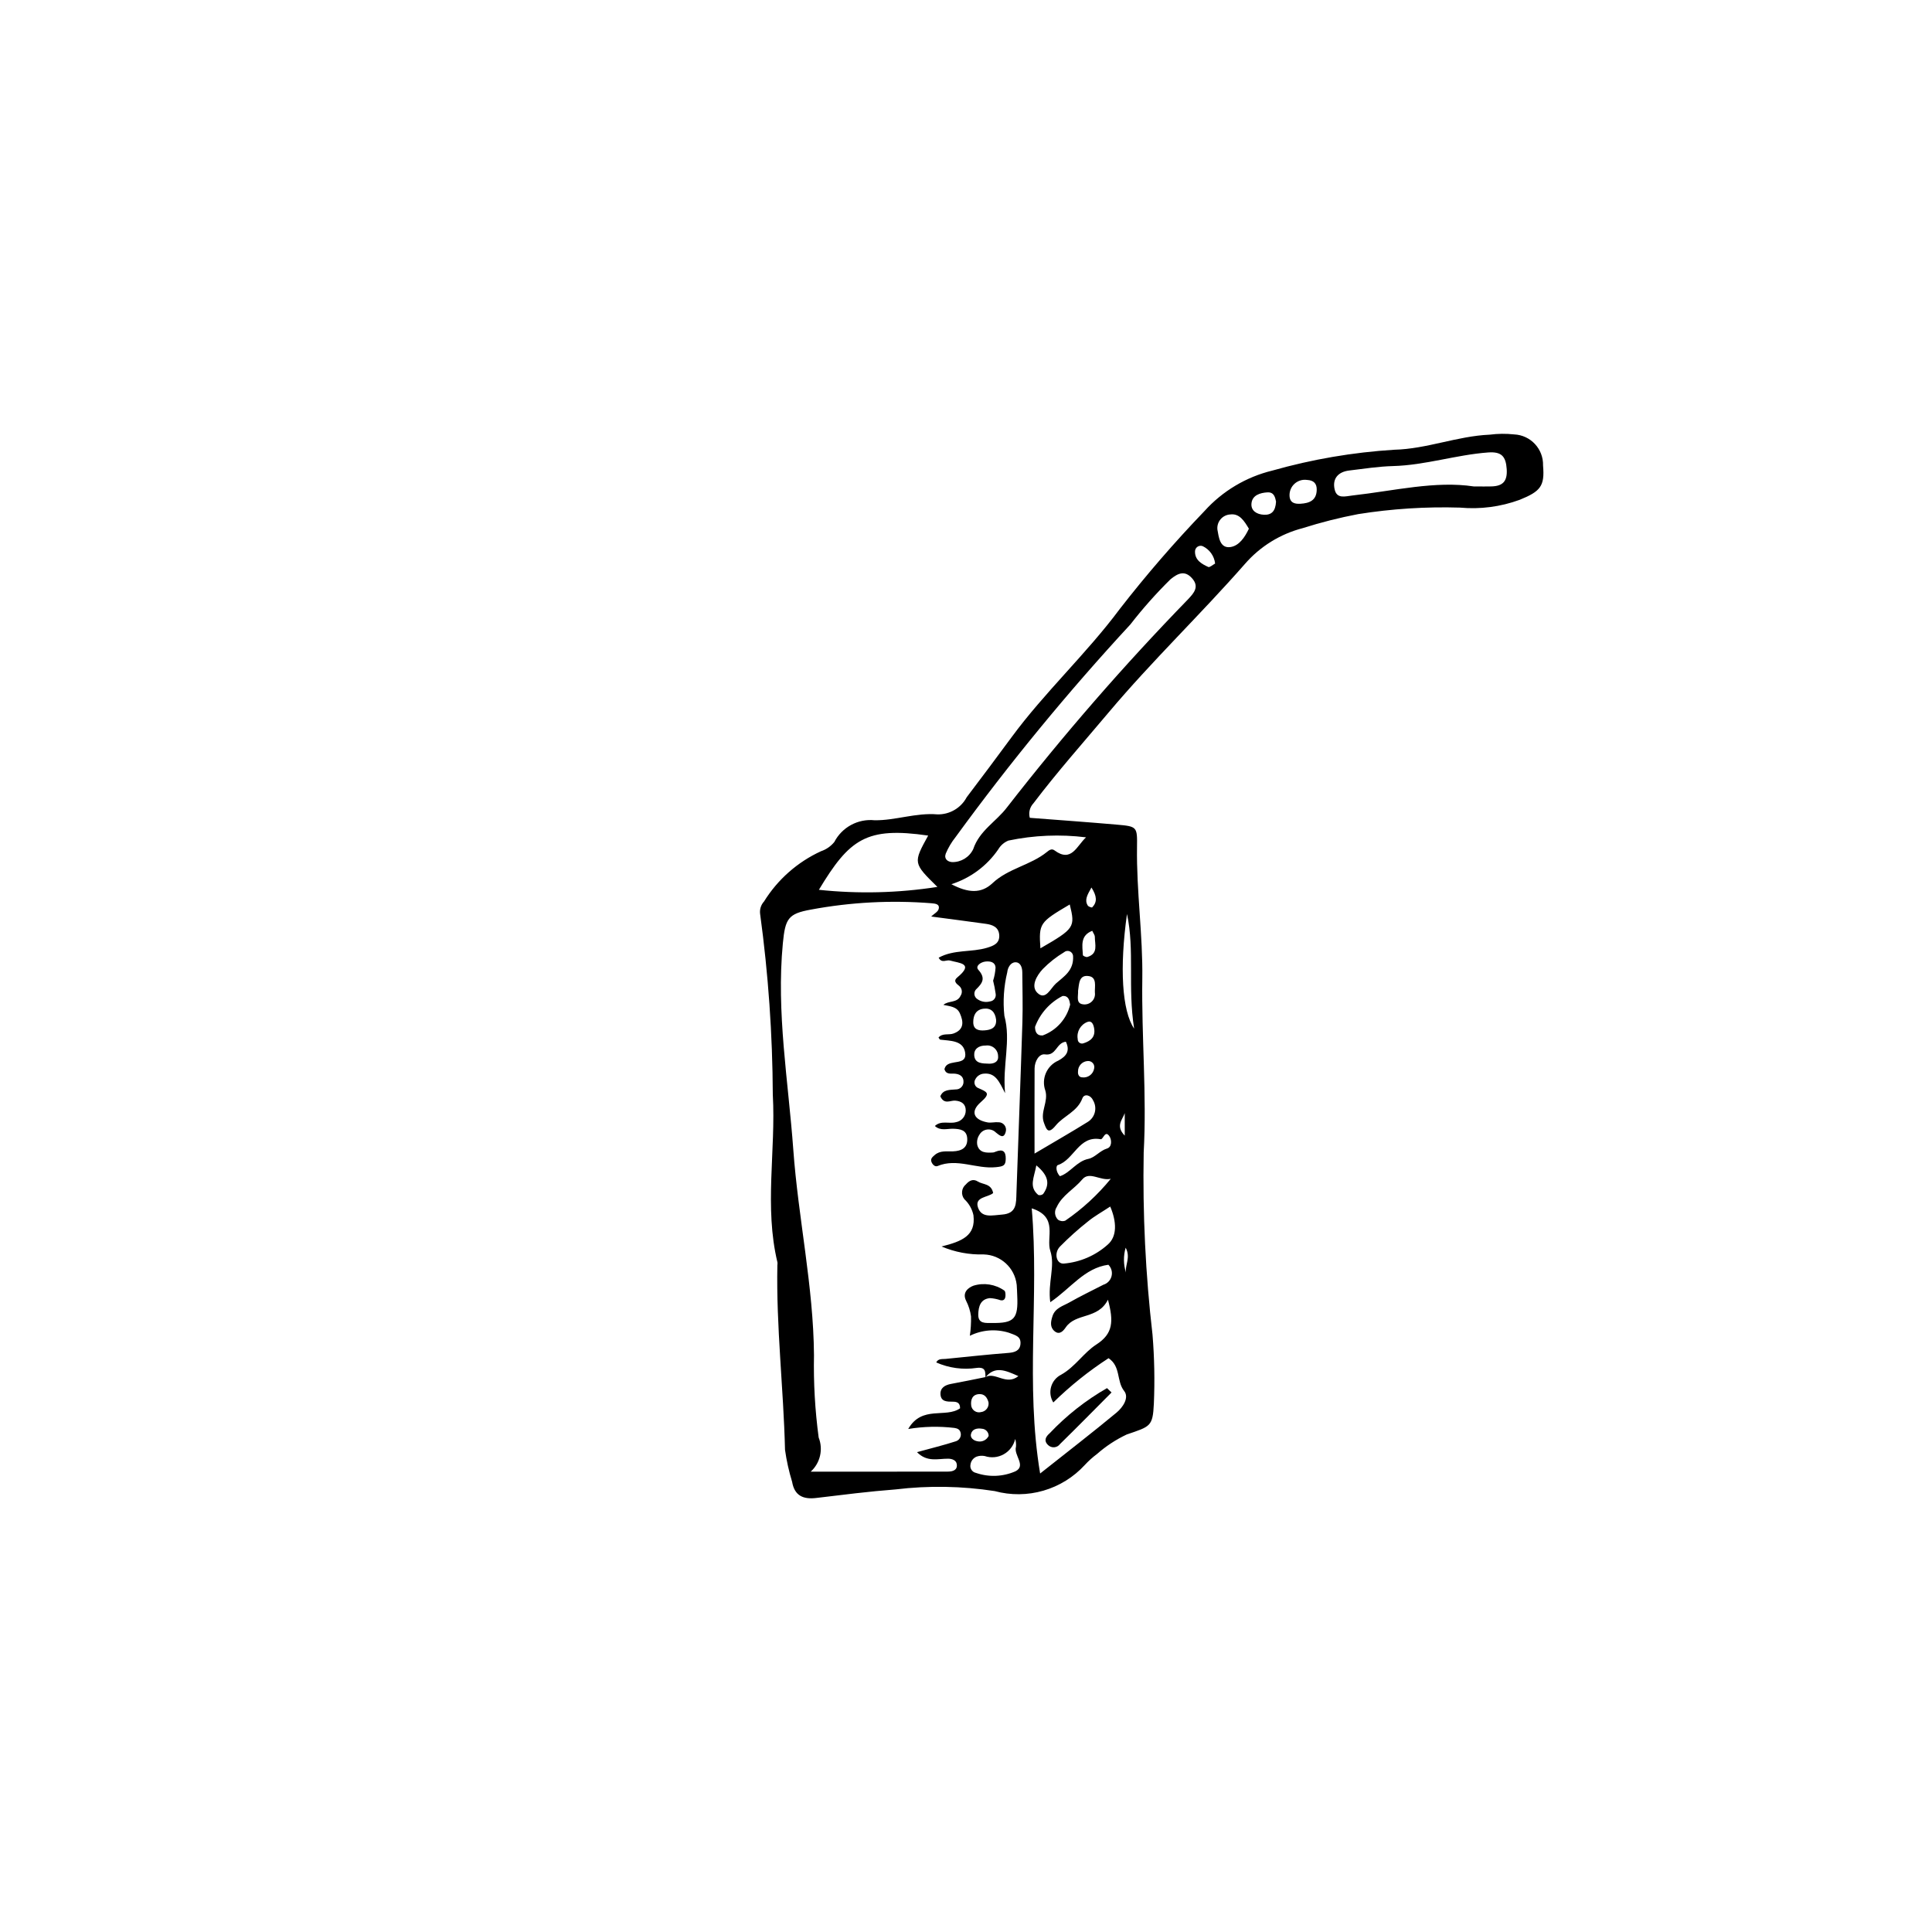 <?xml version="1.0" encoding="UTF-8"?>
<!-- Uploaded to: SVG Repo, www.svgrepo.com, Generator: SVG Repo Mixer Tools -->
<svg fill="#000000" width="800px" height="800px" version="1.1" viewBox="144 144 512 512" xmlns="http://www.w3.org/2000/svg">
 <g>
  <path d="m416.91 360.73c7.676 0.594 15.375 1.137 23.062 1.809 5.379 0.469 5.43 0.547 5.348 5.953-0.172 11.684 1.57 23.309 1.402 34.957-0.223 15.359 1.215 30.68 0.363 46.055l0.004-0.004c-0.293 16.105 0.488 32.215 2.34 48.219 0.5 6.078 0.617 12.184 0.355 18.277-0.293 6.086-0.93 6.012-7.207 8.164-2.84 1.344-5.481 3.074-7.84 5.148-1.176 0.875-2.269 1.859-3.262 2.934-2.961 3.227-6.754 5.578-10.957 6.797-4.207 1.223-8.668 1.262-12.895 0.117-8.699-1.344-17.535-1.496-26.273-0.445-7.039 0.535-14.051 1.43-21.062 2.269-3.449 0.414-5.742-0.621-6.367-4.273-0.848-2.773-1.477-5.609-1.883-8.484-0.391-16.316-2.348-32.57-2.027-48.922 0.039-0.242 0.047-0.484 0.027-0.73-3.543-14.711-0.418-29.613-1.234-44.41h-0.004c-0.07-16.051-1.191-32.082-3.363-47.988-0.152-1.191 0.227-2.391 1.039-3.273 3.617-5.828 8.867-10.457 15.098-13.316 1.387-0.465 2.609-1.316 3.531-2.449 2.047-3.934 6.285-6.215 10.695-5.758 5.449 0.074 10.969-2.039 16.609-1.559 3.246 0.078 6.258-1.68 7.781-4.547 3.981-5.246 7.922-10.516 11.828-15.82 8.828-12.016 19.887-22.168 28.762-34.102 7.019-9.031 14.512-17.688 22.438-25.934 4.777-5.293 11.039-9.023 17.965-10.707 10.547-2.992 21.387-4.844 32.332-5.523 8.586-0.211 16.66-3.613 25.246-3.992l-0.004 0.004c2.16-0.285 4.344-0.309 6.504-0.074 4.379 0.195 7.793 3.867 7.664 8.25 0.469 5.453-0.66 6.84-6.203 9.086-5.055 1.852-10.457 2.555-15.816 2.062-9.027-0.273-18.059 0.305-26.973 1.723-4.969 0.945-9.879 2.188-14.699 3.719-5.941 1.539-11.277 4.84-15.305 9.473-11.723 13.367-24.594 25.664-36.078 39.312-6.734 8.004-13.688 15.824-20.012 24.176v-0.004c-0.949 1.023-1.301 2.465-0.93 3.812zm-11.762 148.22c2.606-1.484 5.481 2.336 8.734-0.262-3.477-1.562-6.231-2.769-8.734 0.332-0.004-1.531 0.051-2.789-2.309-2.508h0.004c-3.644 0.543-7.367 0.039-10.738-1.453 0.547-1.082 1.59-0.844 2.504-0.934 5.551-0.547 11.094-1.164 16.656-1.59 1.68-0.129 2.988-0.602 3.16-2.285 0.215-2.121-1.312-2.387-3.102-3.074-3.414-1.055-7.102-0.762-10.305 0.82 0.246-1.703 0.352-3.418 0.312-5.137-0.191-1.441-0.633-2.836-1.297-4.129-1.152-2.297 0.688-3.539 1.949-4.012 2.777-0.855 5.789-0.375 8.168 1.293 0.281 0.168 0.332 0.902 0.309 1.367-0.035 0.758-0.344 1.387-1.297 1.199v0.004c-0.914-0.32-1.871-0.512-2.836-0.566-2.484 0.258-3.008 2.195-3.078 4.254-0.094 2.676 2.062 2.309 3.629 2.332 5.918 0.098 6.996-1.121 6.699-7.234-0.047-0.977-0.062-1.953-0.141-2.926h-0.008c-0.512-4.465-4.227-7.875-8.719-8.004-3.84 0.109-7.656-0.609-11.191-2.106 5.551-1.383 9.078-2.91 8.461-8.246l0.004-0.004c-0.34-1.641-1.184-3.137-2.414-4.277-0.961-1.199-0.785-2.945 0.398-3.922 0.859-0.98 1.895-1.582 3.176-0.766 1.348 0.859 3.547 0.488 4.055 3.051-1.32 1.184-4.992 0.965-4.019 3.836 0.98 2.891 3.852 2.047 6.32 1.879 3.984-0.27 3.777-2.981 3.871-5.731 0.516-15.094 1.102-30.188 1.578-45.285 0.137-4.387 0-8.785-0.027-13.176-0.008-1.316-0.48-2.711-1.855-2.676-1.23 0.031-2.004 1.387-2.133 2.637l0.004-0.004c-0.918 3.777-1.18 7.684-0.766 11.547 1.812 6.652-0.543 12.949 0.188 20.508-1.574-3.109-2.547-5.394-5.516-5.184l0.004 0.004c-0.992 0.027-1.891 0.59-2.352 1.465-0.27 0.418-0.328 0.938-0.164 1.406s0.535 0.836 1.008 0.992c2.172 0.984 3.336 1.297 0.609 3.668-2.906 2.523-1.91 4.719 1.758 5.391 0.934 0.172 1.945-0.129 2.906-0.035h-0.004c0.625-0.012 1.219 0.277 1.598 0.777s0.5 1.148 0.324 1.75c-0.531 2.031-1.676 0.918-2.606 0.191-0.613-0.617-1.48-0.91-2.344-0.789-0.863 0.117-1.621 0.641-2.039 1.402-0.539 0.809-0.73 1.797-0.539 2.746 0.582 2.098 2.438 2.035 4.18 1.934l0.004 0.004c0.242-0.039 0.477-0.117 0.695-0.227 1.898-0.758 2.691-0.055 2.652 1.922-0.035 1.816-0.656 1.992-2.594 2.195-5.203 0.547-10.281-2.473-15.473-0.305-0.668 0.277-1.348-0.375-1.621-1.102-0.324-0.852 0.309-1.32 0.844-1.797 1.434-1.281 3.203-0.926 4.887-0.992 2.219-0.086 3.906-0.91 3.75-3.434-0.137-2.246-1.871-2.5-3.715-2.555-1.621-0.047-3.371 0.641-4.859-0.73 1.668-1.562 3.773-0.504 5.594-1.016l-0.004 0.004c1.5-0.266 2.594-1.57 2.59-3.098 0.004-1.711-1.109-2.492-2.824-2.613-1.27-0.09-2.891 1.137-3.91-1.145 0.734-1.848 2.512-1.68 4.144-1.828v0.004c1.02 0 1.879-0.77 1.988-1.785 0.117-1.387-0.652-2.199-2.129-2.375-1.062-0.129-2.473 0.363-2.914-1.234 0.078-0.246 0.18-0.48 0.305-0.703 1.312-1.906 5.824-0.121 5.168-3.762-0.57-3.176-3.957-3-6.586-3.332-0.172-0.02-0.301-0.363-0.461-0.57 1.09-1.242 2.684-0.59 3.969-1.055 2.875-1.035 2.672-3.172 1.688-5.367-0.812-1.805-2.711-1.852-4.359-2.219 1.305-1.191 3.633-0.438 4.543-2.398h-0.004c0.574-0.832 0.422-1.965-0.348-2.621-0.859-0.668-1.602-1.367-0.523-2.25 4.594-3.781 0.531-3.781-1.922-4.488-0.93-0.27-2.188 0.844-3-0.754 4.086-2.238 8.688-1.371 12.832-2.633 1.715-0.52 3.344-1.145 3.223-3.32-0.121-2.133-1.738-2.766-3.519-3.016-4.805-0.672-9.617-1.289-14.531-1.941 0.77-0.723 1.773-1.227 1.98-1.953 0.387-1.359-0.867-1.473-1.836-1.555l0.004-0.004c-10.703-0.859-21.473-0.293-32.027 1.68-5.981 1.086-6.781 2.328-7.418 8.914-1.766 18.359 1.445 36.492 2.766 54.695 1.316 18.203 5.34 36.168 5.484 54.48-0.145 7.293 0.27 14.586 1.242 21.816 1.246 3.16 0.406 6.758-2.106 9.043 13.004 0 24.691 0.012 36.379-0.016 1.281-0.004 2.582-0.395 2.316-2.012-0.164-1-1.227-1.395-2.269-1.406-2.664-0.031-5.57 1.02-8.262-1.734 3.828-1.047 7.121-1.855 10.336-2.894h0.004c0.969-0.328 1.5-1.375 1.191-2.352-0.242-0.875-0.953-1.059-1.645-1.176h-0.004c-4.062-0.48-8.172-0.387-12.211 0.285 3.629-6.352 9.953-2.789 13.742-5.484 0.02-1.52-0.906-1.742-1.891-1.75-1.504-0.012-3.16 0.051-3.297-1.922-0.121-1.727 1.18-2.484 2.766-2.785 3.051-0.574 6.094-1.184 9.141-1.809zm32.469-20.516c-2.648 5.277-8.504 3.434-11.18 7.328-0.621 0.902-1.629 2.125-2.957 1.027-1.305-1.082-1.031-2.574-0.543-4.039 0.715-2.148 2.773-2.637 4.41-3.566 2.953-1.68 6.023-3.152 9.047-4.707v-0.004c1.074-0.32 1.902-1.18 2.176-2.269 0.277-1.09-0.043-2.242-0.84-3.031-6.356 0.863-9.949 6.231-15.398 9.93-0.707-5.152 1.359-9.543 0.008-13.609-1.184-3.555 2.231-8.969-4.918-11.27 2.023 23.523-1.75 46.492 2.223 70.273 7.414-5.875 13.926-10.898 20.25-16.141 1.648-1.367 3.43-3.957 2.016-5.731-2.082-2.613-0.832-6.477-4.133-8.688l-0.004 0.004c-5.258 3.41-10.164 7.34-14.637 11.73-0.766-1.234-0.98-2.734-0.586-4.133 0.395-1.402 1.359-2.57 2.656-3.223 3.731-2.082 6.004-5.863 9.34-8.004 4.453-2.863 4.606-6.129 3.07-11.879zm-41.297-115.97c2.375 0.051 4.559-1.285 5.59-3.426 1.641-4.934 6.113-7.309 8.965-11.09 14.957-19.23 30.961-37.625 47.938-55.098 1.609-1.703 3.098-3.371 1.074-5.625-1.938-2.156-3.758-1.297-5.691 0.289-3.805 3.746-7.356 7.742-10.629 11.961-16.531 17.875-32.004 36.699-46.344 56.379-1.059 1.324-1.93 2.793-2.586 4.356-0.531 1.434 0.531 2.18 1.684 2.254zm-6.348-7.027c-16.438-2.394-20.852 0.93-28.961 14.371 10.457 1.109 21.016 0.852 31.406-0.766-6.441-6.336-6.441-6.336-2.445-13.605zm144.62-92.523c2.238 0 3.457 0.031 4.672-0.008 2.957-0.086 4.242-1.328 4.031-4.566-0.223-3.414-1.391-4.691-4.914-4.434-8.496 0.625-16.664 3.379-25.219 3.606-3.875 0.105-7.742 0.715-11.602 1.176-2.918 0.348-4.508 2.125-3.875 4.981 0.582 2.629 2.762 1.859 4.758 1.637 11.023-1.238 21.945-3.941 32.148-2.391zm-138.47 105.41c4.469 2.344 7.91 2.543 10.906-0.277 4.188-3.941 10.098-4.738 14.457-8.297 0.535-0.438 1.219-0.949 1.957-0.398 4.516 3.356 5.906-1.199 8.371-3.445v-0.004c-6.859-0.848-13.812-0.559-20.578 0.859-1.125 0.457-2.066 1.273-2.68 2.32-3 4.379-7.375 7.629-12.434 9.242zm22.043 71.387c5.387-3.191 9.793-5.711 14.094-8.387 0.953-0.582 1.633-1.52 1.891-2.606 0.258-1.086 0.074-2.231-0.516-3.18-0.598-1.352-2.305-1.777-2.789-0.484-1.336 3.574-4.953 4.637-7.047 7.191-2.09 2.551-2.508 0.988-3.141-0.691-1.082-2.867 1.242-5.582 0.363-8.551v0.004c-1.117-3.144 0.391-6.613 3.449-7.938 2.18-1.176 3.156-2.582 1.996-5-2.586 0.262-2.492 3.805-5.539 3.356-1.551-0.227-2.742 1.844-2.75 3.734-0.035 7.184-0.012 14.363-0.012 22.555zm20.055 14.035c-2.273 1.5-4.168 2.543-5.816 3.887-2.641 2.082-5.148 4.328-7.508 6.727-1.668 1.754-0.914 4.613 0.969 4.5l0.004 0.004c4.348-0.355 8.465-2.129 11.711-5.047 2.484-2.156 2.367-6.031 0.641-10.07zm0.148-7.352c-2.75 0.637-5.66-2.113-7.559 0.168-2.144 2.574-5.324 4.172-6.766 7.32-0.703 1.051-0.562 2.453 0.336 3.344 0.562 0.402 1.289 0.5 1.934 0.258 4.527-3.102 8.586-6.836 12.055-11.09zm-25.328 68.941c-0.395 1.723-1.496 3.195-3.035 4.059s-3.371 1.035-5.043 0.473c-0.711-0.141-1.449-0.09-2.133 0.148-0.906 0.355-1.539 1.18-1.648 2.148-0.191 1 0.461 1.965 1.457 2.168 3.43 1.188 7.18 1.031 10.5-0.438 2.891-1.508-0.559-4.262 0.105-6.488 0.062-0.695-0.008-1.398-0.203-2.07zm29.625-139.12c-2 14.195-1.328 25.703 1.891 30.375-1.734-11.051 0.172-20.746-1.891-30.375zm-14.293 11.082c-0.059-0.539-0.41-1-0.918-1.199-0.504-0.195-1.078-0.094-1.484 0.266-2.051 1.234-3.93 2.719-5.606 4.426-1.641 1.75-3.289 4.598-1.414 6.363 2.172 2.051 3.453-1.234 4.875-2.508 2.086-1.867 4.809-3.402 4.547-7.348zm-8.656-1.98c9.051-5.231 9.273-5.586 7.777-11.621-8.035 4.746-8.207 4.988-7.777 11.625zm5.168 60.391c2.742-0.883 4.418-3.953 7.547-4.594 1.766-0.363 3.023-2.164 4.941-2.746 1.355-0.414 1.215-2.269 0.727-3.094-1.223-2.047-1.719 0.758-2.418 0.633-5.809-1.055-7.019 5.453-11.344 6.848-0.535 0.168-0.574 1.738 0.547 2.953zm2.719-45.477c-0.176-1.141-0.43-2.402-2.016-2.285-3.371 1.719-5.969 4.641-7.293 8.184-0.004 1.332 0.512 2.414 2.039 2.269 3.637-1.336 6.367-4.398 7.269-8.164zm47.363-126.12c-1.203-1.996-2.477-4.117-4.949-3.773v-0.004c-0.992 0.059-1.918 0.523-2.559 1.285-0.641 0.758-0.941 1.75-0.832 2.738 0.352 1.891 0.609 5.019 3.438 4.621 2.328-0.328 3.859-2.648 4.902-4.867zm-67.781 119.78c0.359-1.121 0.574-2.281 0.645-3.457-0.09-1.512-1.434-1.746-2.66-1.617-1.273 0.133-2.785 1.203-1.902 2.191 2.035 2.277 1.051 3.578-0.625 5.215l-0.004-0.004c-0.32 0.367-0.469 0.852-0.406 1.336 0.062 0.48 0.332 0.914 0.734 1.184 0.977 0.723 2.227 0.961 3.394 0.648 0.48-0.051 0.914-0.305 1.199-0.691 0.281-0.387 0.391-0.879 0.297-1.352-0.16-1.16-0.383-2.316-0.672-3.453zm85.758-130.07c0.047-1.668-0.797-2.543-2.551-2.633-1.191-0.176-2.402 0.188-3.301 0.988-0.898 0.801-1.395 1.961-1.355 3.164 0.062 1.949 1.41 2.25 2.926 2.156 2.32-0.141 4.223-0.859 4.281-3.676zm-10.781 3.109c-0.207-0.922-0.418-2.559-2.289-2.449-1.895 0.113-4.039 0.727-4.227 2.977-0.16 1.898 1.414 2.867 3.301 2.957 2.035 0.094 3.074-0.953 3.215-3.484zm-52.465 129.66c0.082 1.379-0.637 3.34 1.312 3.566 0.863 0.133 1.742-0.156 2.363-0.773 0.621-0.617 0.91-1.492 0.781-2.359-0.074-1.59 0.59-3.969-1.531-4.336-2.758-0.477-2.633 2.09-2.926 3.902zm-21.723 7.613c-0.273-2.039-1.355-3.144-3.359-2.883-1.996 0.262-2.699 1.754-2.695 3.582 0.008 1.945 1.41 2.262 2.918 2.164 1.789-0.109 3.293-0.676 3.137-2.863zm-2.672 6.871c-2.043-0.039-3.219 1.004-3.125 2.57 0.133 2.289 2.269 2.176 3.883 2.242 1.203 0.051 2.586-0.402 2.445-1.957h-0.004c0.008-0.824-0.344-1.605-0.953-2.152-0.613-0.547-1.434-0.805-2.246-0.707zm25.785-0.578c1.891-0.582 3.297-1.645 2.856-4.035-0.176-0.957-0.59-2.055-1.734-1.648h0.004c-1.855 0.691-2.949 2.606-2.609 4.555-0.016 0.371 0.148 0.73 0.445 0.957 0.297 0.223 0.688 0.289 1.039 0.172zm34.93-127.15c-0.227-1.996-1.465-3.734-3.277-4.602-0.461-0.184-0.984-0.125-1.395 0.152-0.41 0.281-0.656 0.746-0.656 1.246-0.043 2.293 1.758 3.309 3.519 4.113 0.375 0.172 1.164-0.566 1.809-0.91zm-47.379 159.49c-0.598 3.297-2.047 5.68 0.516 7.844 0.449 0.137 0.941 0.035 1.297-0.273 1.773-2.5 1.535-4.801-1.812-7.57zm14.82-62.164c-3.258 1.27-2.617 3.996-2.481 6.457 0.012 0.191 0.855 0.582 1.191 0.48 2.965-0.895 1.957-3.348 1.973-5.363 0-0.438-0.367-0.875-0.684-1.574zm-27.488 124.98c-0.328-1.242-1.008-2.231-2.391-2.199-1.883 0.043-2.375 1.461-2.207 2.977l-0.004-0.004c0.066 0.609 0.398 1.16 0.902 1.504 0.508 0.344 1.141 0.449 1.73 0.285 0.602-0.074 1.148-0.387 1.52-0.871 0.371-0.48 0.531-1.09 0.449-1.691zm0.035 8.871c-0.008-1.008-0.793-1.836-1.797-1.898-1.289-0.199-2.59 0.074-2.902 1.449-0.227 1.004 0.75 1.719 1.723 1.875v0.004c1.207 0.277 2.441-0.316 2.977-1.43zm26.305-99.34v-0.004c-1.48 0.059-2.648 1.289-2.625 2.773-0.098 0.852 0.332 1.539 1.051 1.555 1.52 0.23 2.945-0.797 3.215-2.309 0.129-0.5 0.016-1.027-0.309-1.426-0.324-0.398-0.82-0.617-1.332-0.594zm9.758 13.805c-0.566 1.723-2.547 3.367 0 5.965zm0.246 35.664c-0.633 2.156-0.605 4.453 0.074 6.598-0.285-2.043 1.312-3.977-0.074-6.598zm-9.07-95.453c-1.145 2.059-1.875 3.309-0.977 4.773 0.191 0.309 1.062 0.609 1.18 0.488 1.363-1.414 1.254-2.965-0.203-5.262z"/>
  <path d="m438.57 513.02c-4.535 4.559-9.043 9.148-13.637 13.648v-0.004c-0.359 0.508-0.922 0.828-1.539 0.879-0.621 0.051-1.227-0.172-1.668-0.613-1.238-1.211-0.484-2.285 0.422-3.082v0.004c4.461-4.719 9.586-8.758 15.215-11.984z"/>
 </g>
</svg>